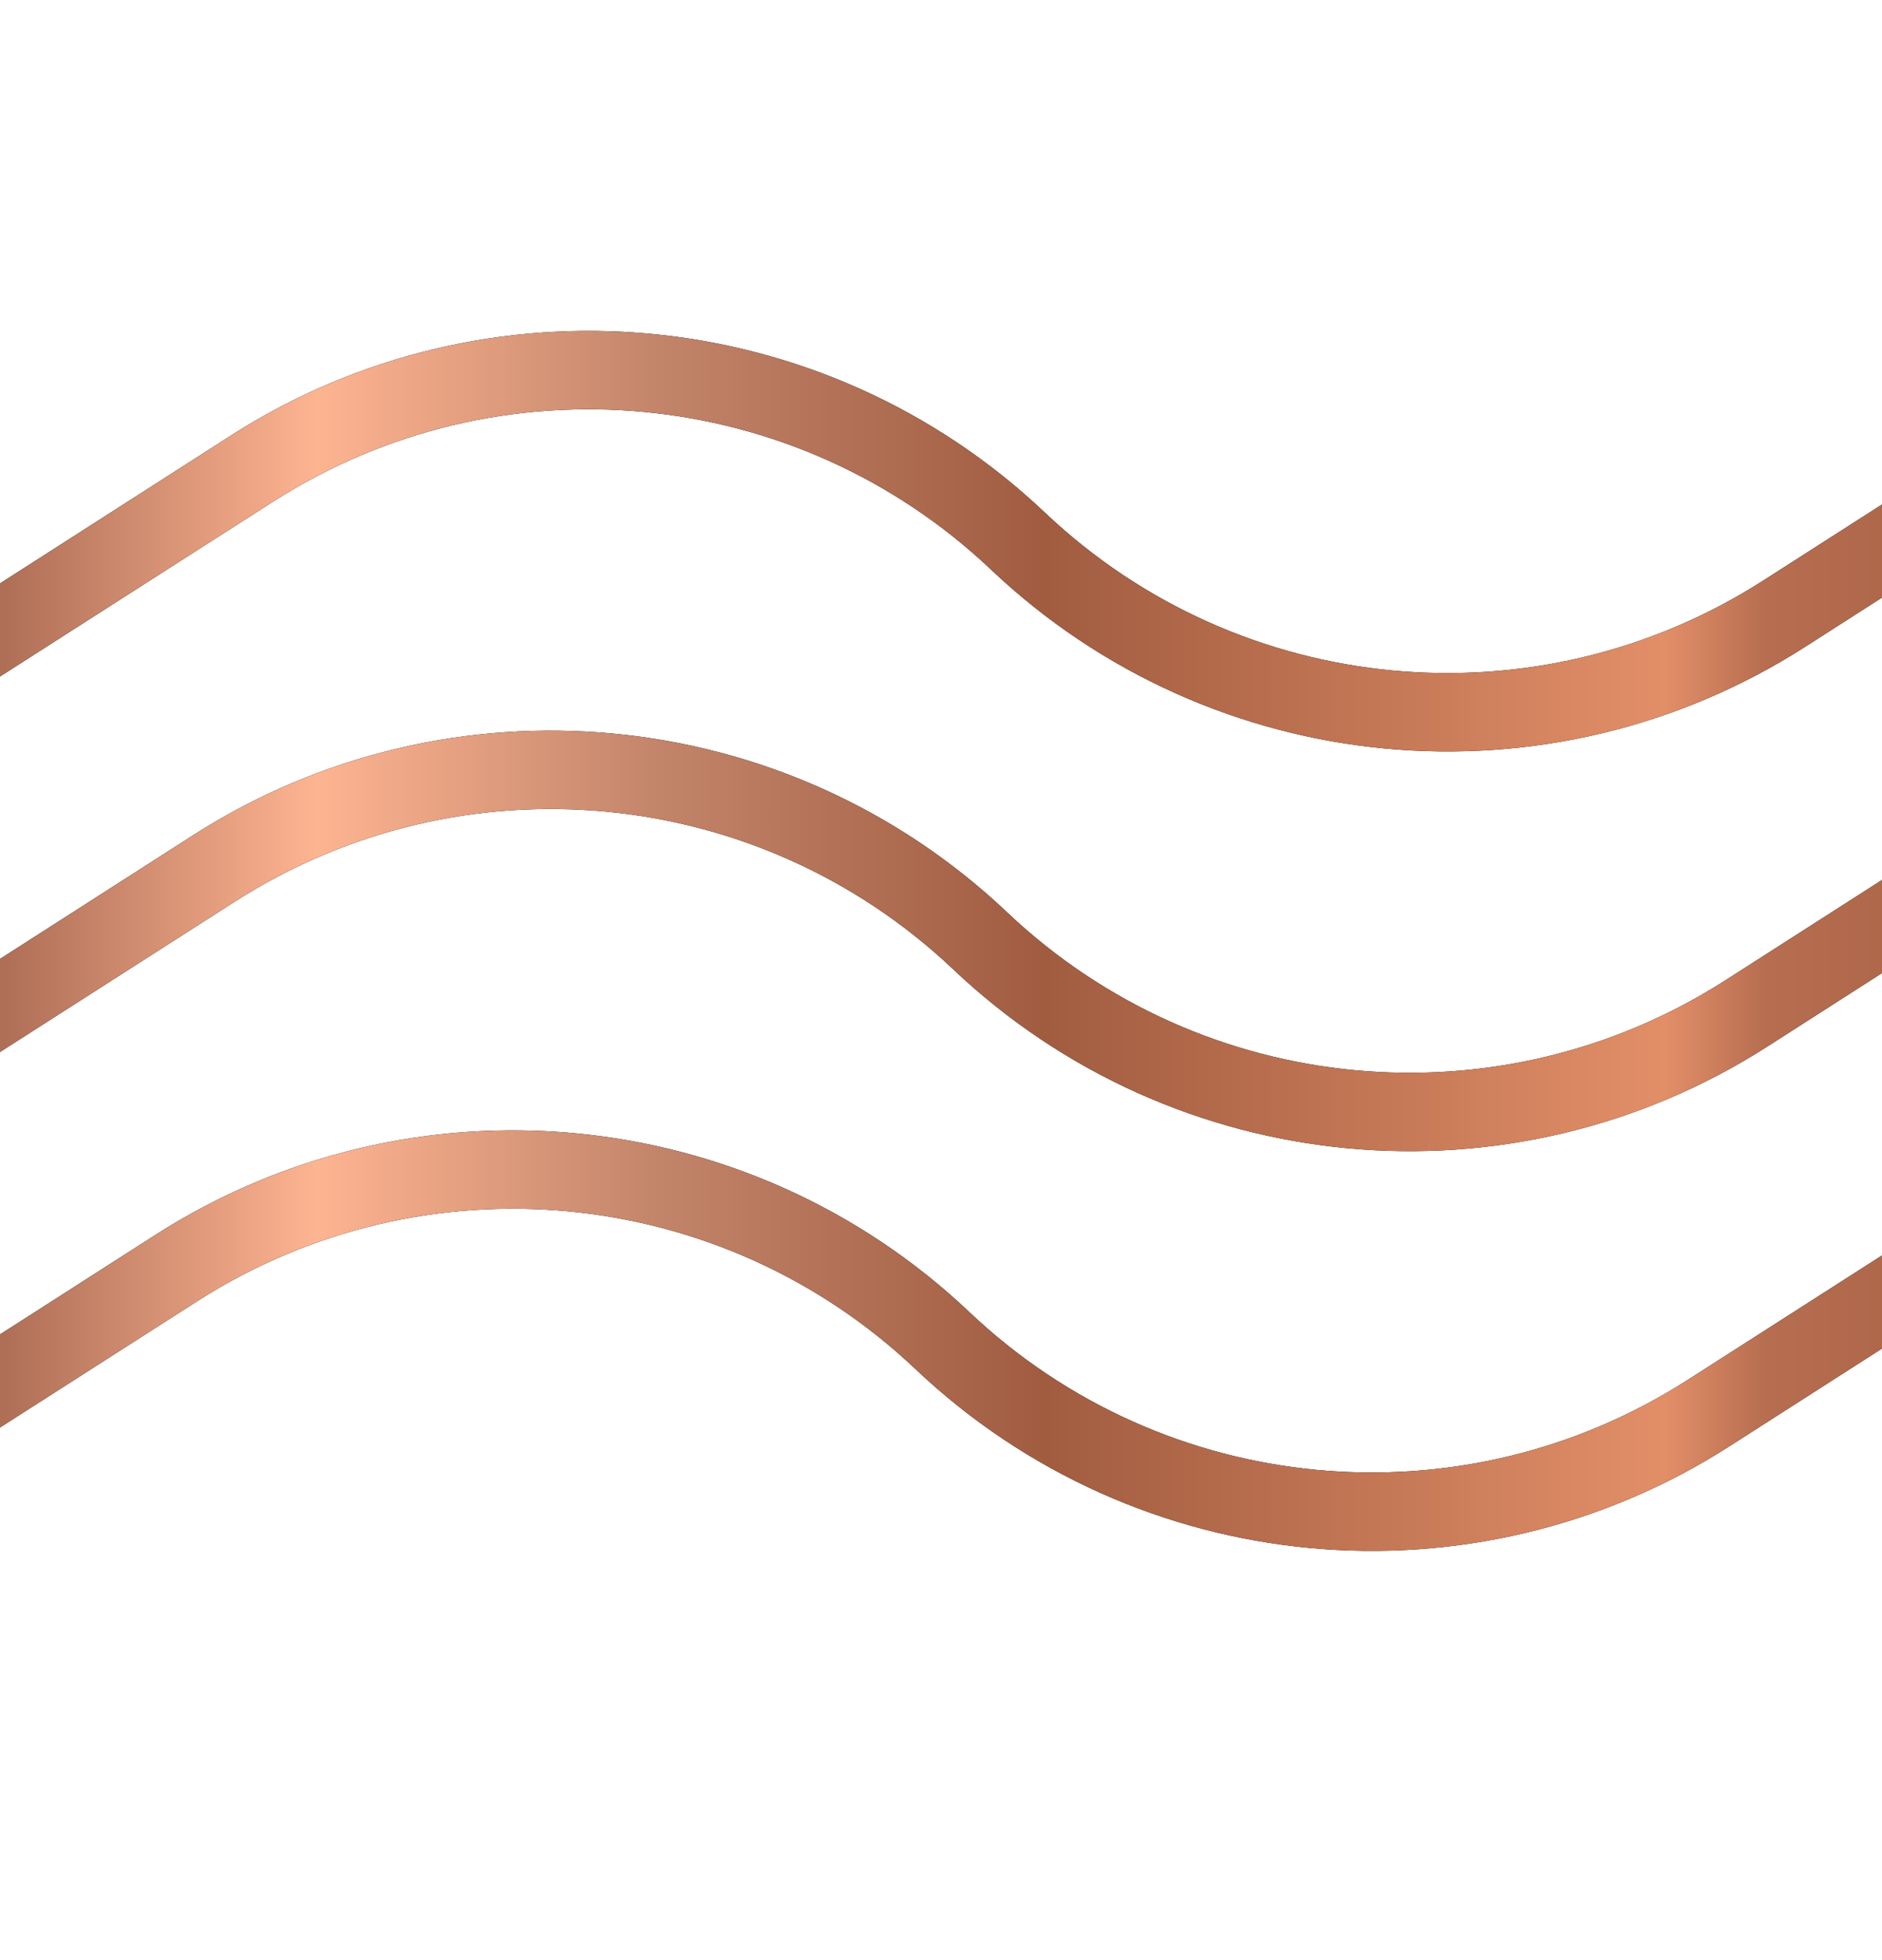 <svg width="24" height="25" viewBox="0 0 24 25" fill="none" xmlns="http://www.w3.org/2000/svg">
<g clip-path="url(#clip0_590_3285)">
<path d="M-2.036 9.339L3.211 5.978C6.294 4.004 10.325 4.385 12.982 6.902C15.639 9.42 19.671 9.801 22.753 7.827L28 4.465M-2.518 14.437L2.729 11.076C5.811 9.102 9.843 9.483 12.5 12C15.157 14.518 19.189 14.899 22.271 12.925L27.518 9.563M-3 19.535L2.247 16.174C5.329 14.2 9.36 14.581 12.018 17.098C14.675 19.616 18.706 19.997 21.788 18.023L27.036 14.661" stroke="black"/>
<path d="M-2.036 9.339L3.211 5.978C6.294 4.004 10.325 4.385 12.982 6.902C15.639 9.42 19.671 9.801 22.753 7.827L28 4.465M-2.518 14.437L2.729 11.076C5.811 9.102 9.843 9.483 12.5 12C15.157 14.518 19.189 14.899 22.271 12.925L27.518 9.563M-3 19.535L2.247 16.174C5.329 14.2 9.36 14.581 12.018 17.098C14.675 19.616 18.706 19.997 21.788 18.023L27.036 14.661" stroke="url(#paint0_linear_590_3285)"/>
</g>
<defs>
<linearGradient id="paint0_linear_590_3285" x1="-2.313" y1="12.182" x2="27.37" y2="12.182" gradientUnits="userSpaceOnUse">
<stop offset="0.08" stop-color="#AF6F57"/>
<stop offset="0.214" stop-color="#FDB491"/>
<stop offset="0.365" stop-color="#C18369"/>
<stop offset="0.527" stop-color="#A15C40"/>
<stop offset="0.793" stop-color="#E28F68"/>
<stop offset="0.837" stop-color="#B66D50"/>
<stop offset="1" stop-color="#A15C40"/>
</linearGradient>
<clipPath id="clip0_590_3285">
<rect width="24" height="24" fill="white" transform="translate(0 0.5)"/>
</clipPath>
</defs>
</svg>
